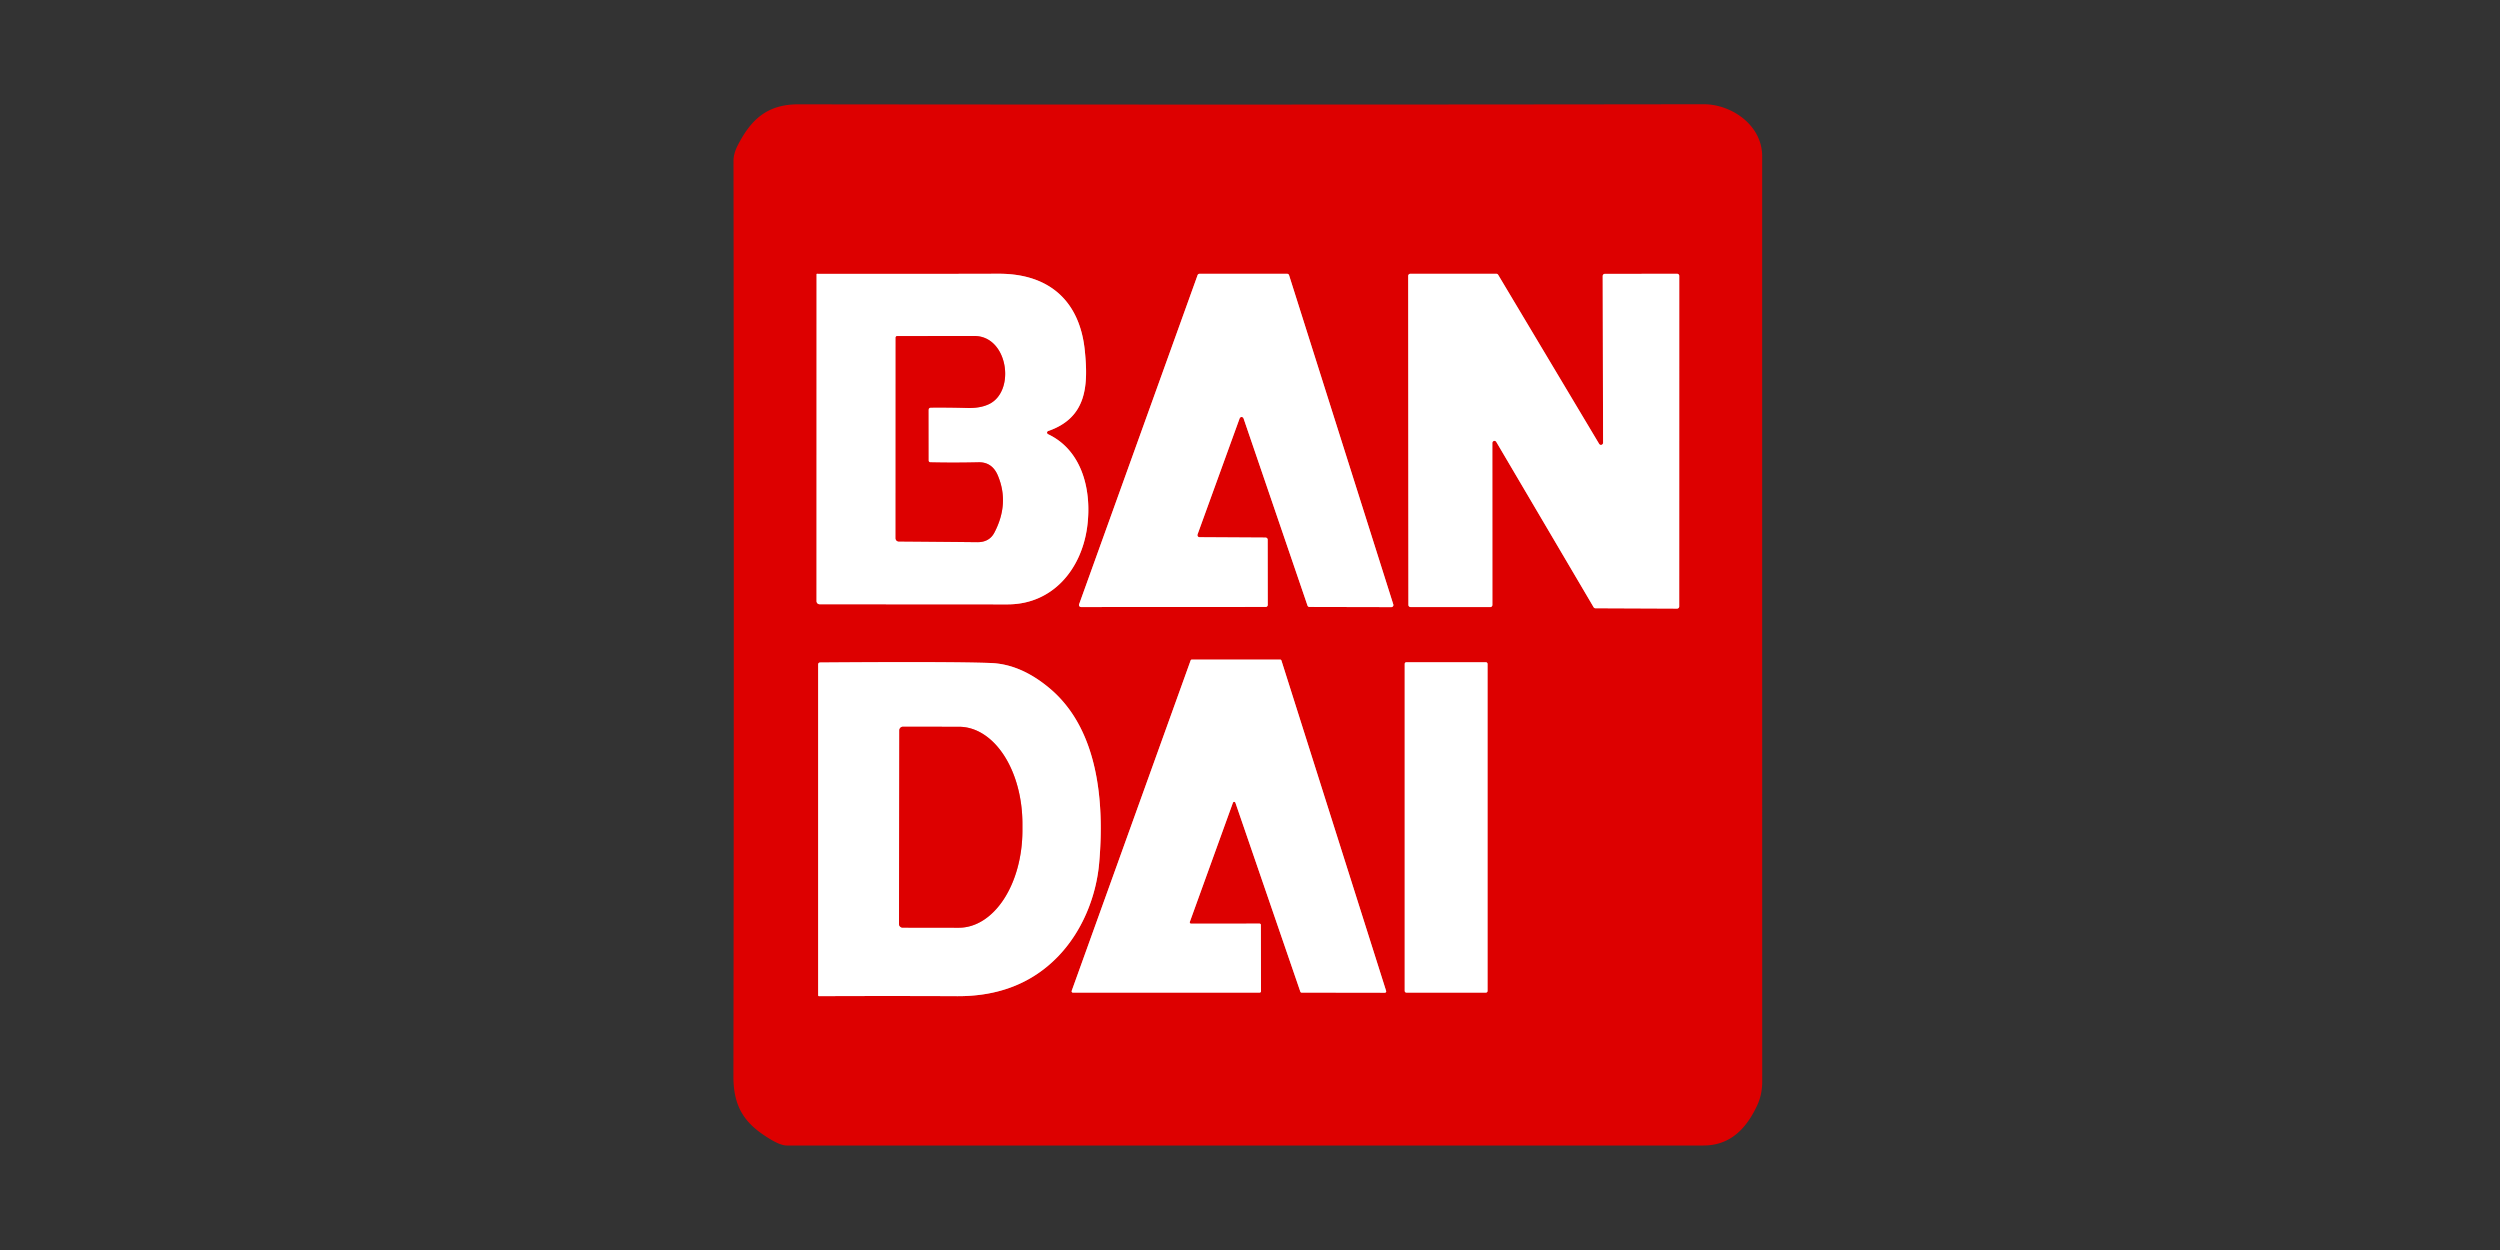 <?xml version="1.0" encoding="UTF-8" standalone="no"?>
<!DOCTYPE svg PUBLIC "-//W3C//DTD SVG 1.1//EN" "http://www.w3.org/Graphics/SVG/1.1/DTD/svg11.dtd">
<svg xmlns="http://www.w3.org/2000/svg" version="1.1" viewBox="0.00 0.00 600.00 300.00">
<rect x="0.00" y="0.00" width="600.00" height="300.00" fill="#333333" stroke="none"/>
<g stroke-width="2.00" fill="none" stroke-linecap="butt">
<path stroke="#ee8080" vector-effect="non-scaling-stroke" d="
  M 251.53 104.21
  A 0.42 0.41 48.1 0 1 251.57 103.44
  C 260.86 100.23 261.19 92.51 260.36 84.19
  C 259.20 72.53 252.10 65.67 239.67 65.70
  Q 217.80 65.76 196.07 65.72
  A 0.09 0.09 0.0 0 0 195.98 65.81
  L 195.97 144.29
  A 0.74 0.73 0.0 0 0 196.71 145.02
  Q 218.94 145.04 241.81 145.05
  C 252.57 145.05 259.45 136.75 260.89 126.70
  C 262.13 117.99 259.85 108.13 251.53 104.21"
/>
<path stroke="#ee8080" vector-effect="non-scaling-stroke" d="
  M 357.66 145.70
  A 0.51 0.51 0.0 0 0 358.17 145.19
  L 358.16 106.32
  A 0.51 0.51 0.0 0 1 359.11 106.06
  L 382.47 145.73
  A 0.51 0.51 0.0 0 0 382.91 145.98
  L 402.50 146.06
  A 0.51 0.51 0.0 0 0 403.01 145.55
  L 403.02 66.22
  A 0.51 0.51 0.0 0 0 402.51 65.71
  L 385.16 65.73
  A 0.51 0.51 0.0 0 0 384.65 66.24
  L 384.74 106.26
  A 0.51 0.51 0.0 0 1 383.79 106.53
  L 359.56 65.96
  A 0.51 0.51 0.0 0 0 359.12 65.71
  L 338.48 65.71
  A 0.51 0.51 0.0 0 0 337.97 66.22
  L 338.02 145.18
  A 0.51 0.51 0.0 0 0 338.53 145.69
  L 357.66 145.70"
/>
<path stroke="#ee8080" vector-effect="non-scaling-stroke" d="
  M 287.88 128.93
  A 0.50 0.50 0.0 0 1 287.41 128.26
  L 297.51 100.41
  A 0.50 0.50 0.0 0 1 298.45 100.41
  L 313.80 145.33
  A 0.50 0.50 0.0 0 0 314.28 145.67
  L 333.92 145.71
  A 0.50 0.50 0.0 0 0 334.39 145.06
  L 309.38 66.06
  A 0.50 0.50 0.0 0 0 308.90 65.71
  L 287.89 65.71
  A 0.50 0.50 0.0 0 0 287.42 66.04
  L 258.99 145.02
  A 0.50 0.50 0.0 0 0 259.46 145.69
  L 303.76 145.67
  A 0.50 0.50 0.0 0 0 304.26 145.17
  L 304.24 129.52
  A 0.50 0.50 0.0 0 0 303.74 129.02
  L 287.88 128.93"
/>
<path stroke="#ee8080" vector-effect="non-scaling-stroke" d="
  M 302.61 221.99
  A 0.32 0.32 0.0 0 0 302.29 221.67
  L 285.86 221.68
  A 0.32 0.32 0.0 0 1 285.56 221.25
  L 295.90 192.65
  A 0.32 0.32 0.0 0 1 296.50 192.66
  L 312.08 238.00
  A 0.32 0.32 0.0 0 0 312.38 238.22
  L 332.36 238.25
  A 0.32 0.32 0.0 0 0 332.67 237.83
  L 307.54 158.52
  A 0.32 0.32 0.0 0 0 307.24 158.30
  L 286.05 158.30
  A 0.32 0.32 0.0 0 0 285.75 158.51
  L 257.21 237.80
  A 0.32 0.32 0.0 0 0 257.52 238.23
  L 302.32 238.22
  A 0.32 0.32 0.0 0 0 302.64 237.90
  L 302.61 221.99"
/>
<path stroke="#ee8080" vector-effect="non-scaling-stroke" d="
  M 196.36 238.87
  A 0.21 0.20 90.0 0 0 196.56 239.08
  Q 212.77 239.01 229.72 239.08
  Q 244.52 239.15 253.76 229.72
  C 259.68 223.68 263.09 215.23 263.80 207.13
  C 265.05 192.93 263.76 175.14 251.93 165.21
  Q 244.98 159.37 237.72 159.12
  Q 227.57 158.77 196.87 159.00
  Q 196.36 159.00 196.36 159.51
  L 196.36 238.87"
/>
<path stroke="#ee8080" vector-effect="non-scaling-stroke" d="
  M 357.01 159.32
  A 0.38 0.38 0.0 0 0 356.63 158.94
  L 337.51 158.94
  A 0.38 0.38 0.0 0 0 337.13 159.32
  L 337.13 237.84
  A 0.38 0.38 0.0 0 0 337.51 238.22
  L 356.63 238.22
  A 0.38 0.38 0.0 0 0 357.01 237.84
  L 357.01 159.32"
/>
<path stroke="#ee8080" vector-effect="non-scaling-stroke" d="
  M 223.49 97.82
  Q 227.79 97.78 232.08 97.91
  Q 235.30 98.01 237.44 96.95
  C 243.79 93.79 241.91 80.63 233.85 80.64
  Q 223.95 80.65 215.34 80.65
  A 0.38 0.38 0.0 0 0 214.96 81.03
  L 214.95 129.20
  A 0.75 0.74 -90.0 0 0 215.69 129.95
  Q 224.85 130.02 234.54 130.12
  C 236.32 130.14 237.79 129.47 238.64 127.84
  Q 242.31 120.84 239.48 114.12
  Q 238.11 110.87 234.83 110.95
  Q 228.96 111.09 223.30 110.96
  A 0.47 0.47 0.0 0 1 222.84 110.49
  L 222.83 98.48
  Q 222.83 97.82 223.49 97.82"
/>
<path stroke="#ee8080" vector-effect="non-scaling-stroke" d="
  M 215.84 175.28
  L 215.76 221.74
  A 0.88 0.88 0.0 0 0 216.64 222.63
  L 230.11 222.65
  A 23.31 15.23 -89.9 0 0 245.38 199.37
  L 245.38 197.77
  A 23.31 15.23 -89.9 0 0 230.19 174.43
  L 216.72 174.41
  A 0.88 0.88 0.0 0 0 215.84 175.28"
/>
</g>
<path fill="#dd0000" d="
  M 182.76 272.03
  C 177.70 268.46 176.01 264.27 176.02 258.25
  Q 176.19 148.73 176.04 38.64
  Q 176.03 36.92 177.02 34.96
  C 180.23 28.64 184.17 25.03 191.61 25.04
  Q 299.84 25.17 408.90 25.02
  C 415.53 25.01 422.92 30.01 422.92 37.48
  Q 422.92 143.73 422.93 259.59
  Q 422.94 262.68 421.72 265.29
  C 419.13 270.87 415.25 274.92 408.84 274.92
  Q 298.81 274.92 188.79 274.92
  Q 186.85 274.92 182.76 272.03
  Z
  M 251.53 104.21
  A 0.42 0.41 48.1 0 1 251.57 103.44
  C 260.86 100.23 261.19 92.51 260.36 84.19
  C 259.20 72.53 252.10 65.67 239.67 65.70
  Q 217.80 65.76 196.07 65.72
  A 0.09 0.09 0.0 0 0 195.98 65.81
  L 195.97 144.29
  A 0.74 0.73 0.0 0 0 196.71 145.02
  Q 218.94 145.04 241.81 145.05
  C 252.57 145.05 259.45 136.75 260.89 126.70
  C 262.13 117.99 259.85 108.13 251.53 104.21
  Z
  M 357.66 145.70
  A 0.51 0.51 0.0 0 0 358.17 145.19
  L 358.16 106.32
  A 0.51 0.51 0.0 0 1 359.11 106.06
  L 382.47 145.73
  A 0.51 0.51 0.0 0 0 382.91 145.98
  L 402.50 146.06
  A 0.51 0.51 0.0 0 0 403.01 145.55
  L 403.02 66.22
  A 0.51 0.51 0.0 0 0 402.51 65.71
  L 385.16 65.73
  A 0.51 0.51 0.0 0 0 384.65 66.24
  L 384.74 106.26
  A 0.51 0.51 0.0 0 1 383.79 106.53
  L 359.56 65.96
  A 0.51 0.51 0.0 0 0 359.12 65.71
  L 338.48 65.71
  A 0.51 0.51 0.0 0 0 337.97 66.22
  L 338.02 145.18
  A 0.51 0.51 0.0 0 0 338.53 145.69
  L 357.66 145.70
  Z
  M 287.88 128.93
  A 0.50 0.50 0.0 0 1 287.41 128.26
  L 297.51 100.41
  A 0.50 0.50 0.0 0 1 298.45 100.41
  L 313.80 145.33
  A 0.50 0.50 0.0 0 0 314.28 145.67
  L 333.92 145.71
  A 0.50 0.50 0.0 0 0 334.39 145.06
  L 309.38 66.06
  A 0.50 0.50 0.0 0 0 308.90 65.71
  L 287.89 65.71
  A 0.50 0.50 0.0 0 0 287.42 66.04
  L 258.99 145.02
  A 0.50 0.50 0.0 0 0 259.46 145.69
  L 303.76 145.67
  A 0.50 0.50 0.0 0 0 304.26 145.17
  L 304.24 129.52
  A 0.50 0.50 0.0 0 0 303.74 129.02
  L 287.88 128.93
  Z
  M 302.61 221.99
  A 0.32 0.32 0.0 0 0 302.29 221.67
  L 285.86 221.68
  A 0.32 0.32 0.0 0 1 285.56 221.25
  L 295.90 192.65
  A 0.32 0.32 0.0 0 1 296.50 192.66
  L 312.08 238.00
  A 0.32 0.32 0.0 0 0 312.38 238.22
  L 332.36 238.25
  A 0.32 0.32 0.0 0 0 332.67 237.83
  L 307.54 158.52
  A 0.32 0.32 0.0 0 0 307.24 158.30
  L 286.05 158.30
  A 0.32 0.32 0.0 0 0 285.75 158.51
  L 257.21 237.80
  A 0.32 0.32 0.0 0 0 257.52 238.23
  L 302.32 238.22
  A 0.32 0.32 0.0 0 0 302.64 237.90
  L 302.61 221.99
  Z
  M 196.36 238.87
  A 0.21 0.20 90.0 0 0 196.56 239.08
  Q 212.77 239.01 229.72 239.08
  Q 244.52 239.15 253.76 229.72
  C 259.68 223.68 263.09 215.23 263.80 207.13
  C 265.05 192.93 263.76 175.14 251.93 165.21
  Q 244.98 159.37 237.72 159.12
  Q 227.57 158.77 196.87 159.00
  Q 196.36 159.00 196.36 159.51
  L 196.36 238.87
  Z
  M 357.01 159.32
  A 0.38 0.38 0.0 0 0 356.63 158.94
  L 337.51 158.94
  A 0.38 0.38 0.0 0 0 337.13 159.32
  L 337.13 237.84
  A 0.38 0.38 0.0 0 0 337.51 238.22
  L 356.63 238.22
  A 0.38 0.38 0.0 0 0 357.01 237.84
  L 357.01 159.32
  Z"
/>
<path fill="#ffffff" d="
  M 251.53 104.21
  C 259.85 108.13 262.13 117.99 260.89 126.70
  C 259.45 136.75 252.57 145.05 241.81 145.05
  Q 218.94 145.04 196.71 145.02
  A 0.74 0.73 -0.0 0 1 195.97 144.29
  L 195.98 65.81
  A 0.09 0.09 0.0 0 1 196.07 65.72
  Q 217.80 65.76 239.67 65.70
  C 252.10 65.67 259.20 72.53 260.36 84.19
  C 261.19 92.51 260.86 100.23 251.57 103.44
  A 0.42 0.41 48.1 0 0 251.53 104.21
  Z
  M 223.49 97.82
  Q 227.79 97.78 232.08 97.91
  Q 235.30 98.01 237.44 96.95
  C 243.79 93.79 241.91 80.63 233.85 80.64
  Q 223.95 80.65 215.34 80.65
  A 0.38 0.38 0.0 0 0 214.96 81.03
  L 214.95 129.20
  A 0.75 0.74 -90.0 0 0 215.69 129.95
  Q 224.85 130.02 234.54 130.12
  C 236.32 130.14 237.79 129.47 238.64 127.84
  Q 242.31 120.84 239.48 114.12
  Q 238.11 110.87 234.83 110.95
  Q 228.96 111.09 223.30 110.96
  A 0.47 0.47 0.0 0 1 222.84 110.49
  L 222.83 98.48
  Q 222.83 97.82 223.49 97.82
  Z"
/>
<path fill="#ffffff" d="
  M 357.66 145.70
  L 338.53 145.69
  A 0.51 0.51 0.0 0 1 338.02 145.18
  L 337.97 66.22
  A 0.51 0.51 0.0 0 1 338.48 65.71
  L 359.12 65.71
  A 0.51 0.51 0.0 0 1 359.56 65.96
  L 383.79 106.53
  A 0.51 0.51 0.0 0 0 384.74 106.26
  L 384.65 66.24
  A 0.51 0.51 0.0 0 1 385.16 65.73
  L 402.51 65.71
  A 0.51 0.51 0.0 0 1 403.02 66.22
  L 403.01 145.55
  A 0.51 0.51 0.0 0 1 402.50 146.06
  L 382.91 145.98
  A 0.51 0.51 0.0 0 1 382.47 145.73
  L 359.11 106.06
  A 0.51 0.51 0.0 0 0 358.16 106.32
  L 358.17 145.19
  A 0.51 0.51 0.0 0 1 357.66 145.70
  Z"
/>
<path fill="#ffffff" d="
  M 287.88 128.93
  L 303.74 129.02
  A 0.50 0.50 0.0 0 1 304.24 129.52
  L 304.26 145.17
  A 0.50 0.50 0.0 0 1 303.76 145.67
  L 259.46 145.69
  A 0.50 0.50 0.0 0 1 258.99 145.02
  L 287.42 66.04
  A 0.50 0.50 0.0 0 1 287.89 65.71
  L 308.90 65.71
  A 0.50 0.50 0.0 0 1 309.38 66.06
  L 334.39 145.06
  A 0.50 0.50 0.0 0 1 333.92 145.71
  L 314.28 145.67
  A 0.50 0.50 0.0 0 1 313.80 145.33
  L 298.45 100.41
  A 0.50 0.50 0.0 0 0 297.51 100.41
  L 287.41 128.26
  A 0.50 0.50 0.0 0 0 287.88 128.93
  Z"
/>
<path fill="#dd0000" d="
  M 222.83 98.48
  L 222.84 110.49
  A 0.47 0.47 0.0 0 0 223.30 110.96
  Q 228.96 111.09 234.83 110.95
  Q 238.11 110.87 239.48 114.12
  Q 242.31 120.84 238.64 127.84
  C 237.79 129.47 236.32 130.14 234.54 130.12
  Q 224.85 130.02 215.69 129.95
  A 0.75 0.74 -90.0 0 1 214.95 129.20
  L 214.96 81.03
  A 0.38 0.38 0.0 0 1 215.34 80.65
  Q 223.95 80.65 233.85 80.64
  C 241.91 80.63 243.79 93.79 237.44 96.95
  Q 235.30 98.01 232.08 97.91
  Q 227.79 97.78 223.49 97.82
  Q 222.83 97.82 222.83 98.48
  Z"
/>
<path fill="#ffffff" d="
  M 302.61 221.99
  L 302.64 237.90
  A 0.32 0.32 0.0 0 1 302.32 238.22
  L 257.52 238.23
  A 0.32 0.32 0.0 0 1 257.21 237.80
  L 285.75 158.51
  A 0.32 0.32 0.0 0 1 286.05 158.30
  L 307.24 158.30
  A 0.32 0.32 0.0 0 1 307.54 158.52
  L 332.67 237.83
  A 0.32 0.32 0.0 0 1 332.36 238.25
  L 312.38 238.22
  A 0.32 0.32 0.0 0 1 312.08 238.00
  L 296.50 192.66
  A 0.32 0.32 0.0 0 0 295.90 192.65
  L 285.56 221.25
  A 0.32 0.32 0.0 0 0 285.86 221.68
  L 302.29 221.67
  A 0.32 0.32 0.0 0 1 302.61 221.99
  Z"
/>
<path fill="#ffffff" d="
  M 196.36 238.87
  L 196.36 159.51
  Q 196.36 159.00 196.87 159.00
  Q 227.57 158.77 237.72 159.12
  Q 244.98 159.37 251.93 165.21
  C 263.76 175.14 265.05 192.93 263.80 207.13
  C 263.09 215.23 259.68 223.68 253.76 229.72
  Q 244.52 239.15 229.72 239.08
  Q 212.77 239.01 196.56 239.08
  A 0.21 0.20 90.0 0 1 196.36 238.87
  Z
  M 215.84 175.28
  L 215.76 221.74
  A 0.88 0.88 0.0 0 0 216.64 222.63
  L 230.11 222.65
  A 23.31 15.23 -89.9 0 0 245.38 199.37
  L 245.38 197.77
  A 23.31 15.23 -89.9 0 0 230.19 174.43
  L 216.72 174.41
  A 0.88 0.88 0.0 0 0 215.84 175.28
  Z"
/>
<rect fill="#ffffff" x="337.13" y="158.94" width="19.88" height="79.28" rx="0.38"/>
<path fill="#dd0000" d="
  M 215.84 175.28
  A 0.88 0.88 0.0 0 1 216.72 174.41
  L 230.19 174.43
  A 23.31 15.23 -89.9 0 1 245.38 197.77
  L 245.38 199.37
  A 23.31 15.23 -89.9 0 1 230.11 222.65
  L 216.64 222.63
  A 0.88 0.88 0.0 0 1 215.76 221.74
  L 215.84 175.28
  Z"
/>
</svg>
